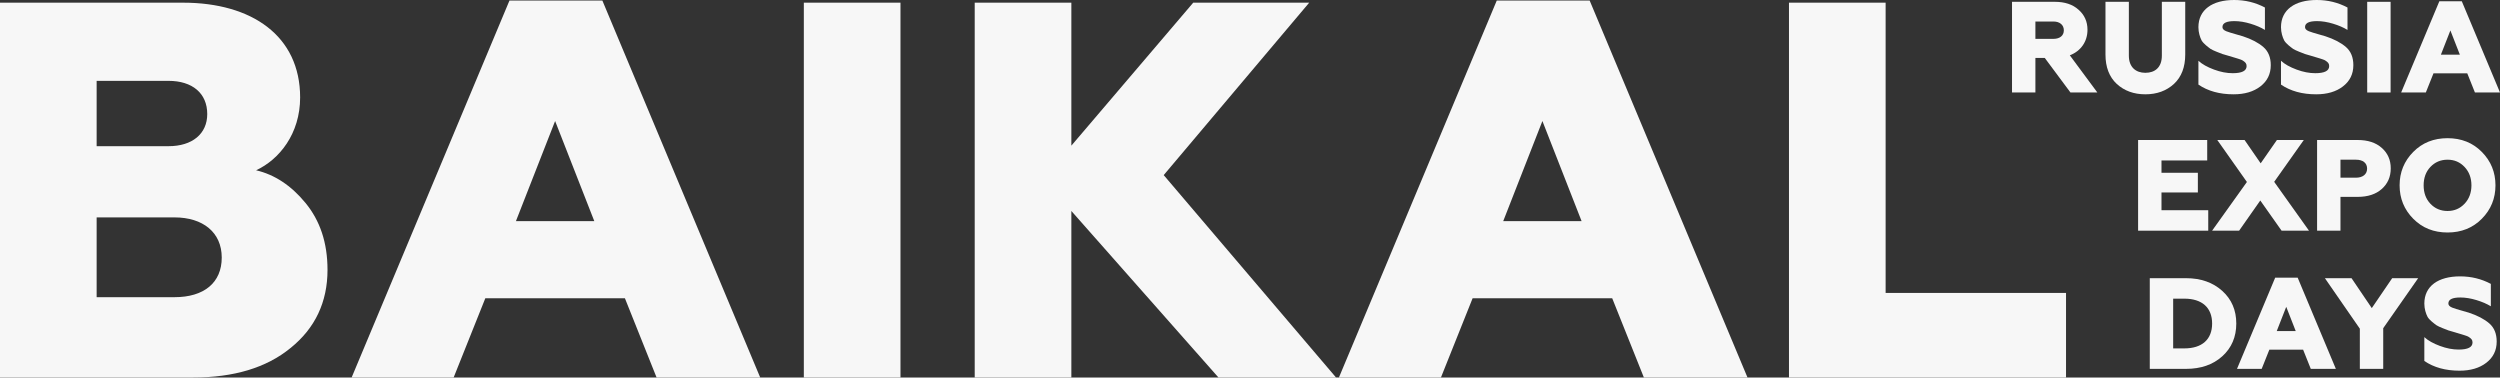 <svg width="649" height="98" viewBox="0 0 649 98" fill="none" xmlns="http://www.w3.org/2000/svg">
<rect x="0" y="0" width="649" height="98" fill="#333333" stroke="none"/>
<path d="M50.177 98C60.63 98 69.133 95.498 75.405 90.355C81.816 85.211 85.022 78.4 85.022 70.06C85.022 62.97 83.071 57.271 79.307 52.684C75.544 48.096 71.223 45.316 66.484 44.204C72.478 41.424 77.914 34.752 77.914 25.299C77.914 9.313 65.369 0.695 47.529 0.695H0V98H50.177ZM25.088 56.437H45.299C52.686 56.437 57.564 60.329 57.564 66.862C57.564 73.396 52.965 77.149 45.299 77.149H25.088V56.437ZM25.088 20.99H43.765C49.898 20.99 53.801 24.187 53.801 29.608C53.801 34.752 49.898 37.949 43.765 37.949H25.088V20.99Z" fill="#F7F7F7"/>
<path d="M117.764 98L125.988 77.427H162.227L170.45 98H197.35L156.373 0.139H132.26L91.282 98H117.764ZM144.107 31.416L154.282 57.41H133.932L144.107 31.416Z" fill="#F7F7F7"/>
<path d="M233.764 98V0.695H208.675V98H233.764Z" fill="#F7F7F7"/>
<path d="M278.124 98V54.769L316.314 98H346.838L302.097 45.455L339.869 0.695H309.763L278.124 37.81V0.695H253.035V98H278.124Z" fill="#F7F7F7"/>
<path d="M374.066 98L382.29 77.427H418.528L426.752 98H453.652L412.674 0.139H388.562L347.584 98H374.066ZM400.409 31.416L410.584 57.41H390.234L400.409 31.416Z" fill="#F7F7F7"/>
<path d="M536.34 98V76.037H489.508V0.695H464.419V98H536.34Z" fill="#F7F7F7"/>
<path d="M528.389 24.012V15.033H530.817L537.493 24.012H544.474L537.325 14.36C540.191 13.251 541.911 10.796 541.911 7.735C541.911 5.616 541.135 3.868 539.584 2.522C538.067 1.143 536.01 0.471 533.413 0.471H522.319V24.012H528.389ZM528.389 5.583H533.076C534.728 5.583 535.774 6.491 535.774 7.87C535.774 9.248 534.728 10.089 533.076 10.089H528.389V5.583Z" fill="#F7F7F7"/>
<path d="M546.582 14.159C546.582 17.421 547.56 19.977 549.516 21.793C551.471 23.575 553.933 24.483 556.934 24.483C559.935 24.483 562.397 23.575 564.353 21.793C566.309 19.977 567.287 17.421 567.287 14.159V0.471H561.217V14.461C561.217 17.454 559.463 18.901 556.934 18.901C554.473 18.901 552.652 17.454 552.652 14.461V0.471H546.582V14.159Z" fill="#F7F7F7"/>
<path d="M579.847 24.483C582.679 24.483 585.006 23.811 586.793 22.432C588.58 21.053 589.491 19.237 589.491 16.916C589.491 14.898 588.85 13.318 587.569 12.208C586.287 11.098 584.5 10.156 582.241 9.417C581.263 9.114 579.712 8.71 579.004 8.475L577.924 8.105C577.216 7.802 576.947 7.466 576.947 7.029C576.947 5.986 577.992 5.482 580.049 5.482C581.398 5.482 582.78 5.717 584.23 6.154C585.68 6.592 586.928 7.13 587.973 7.769V1.951C585.512 0.639 582.848 0 579.981 0C574.316 0 570.708 2.522 570.708 7.062C570.708 8.441 571.113 9.686 571.551 10.526C572.057 11.367 573.17 12.174 573.844 12.679C574.215 12.914 574.721 13.15 575.395 13.419L576.947 14.024L578.666 14.528L580.791 15.168C581.195 15.302 582.038 15.537 582.308 15.773C582.848 16.143 583.219 16.445 583.219 17.152C583.219 18.396 582.005 19.001 579.61 19.001C578.093 19.001 576.474 18.699 574.755 18.06C573.035 17.421 571.686 16.681 570.708 15.773V21.961C573.17 23.642 576.205 24.483 579.847 24.483Z" fill="#F7F7F7"/>
<path d="M601.284 24.483C604.117 24.483 606.444 23.811 608.231 22.432C610.018 21.053 610.929 19.237 610.929 16.916C610.929 14.898 610.288 13.318 609.007 12.208C607.725 11.098 605.938 10.156 603.679 9.417C602.701 9.114 601.15 8.71 600.441 8.475L599.362 8.105C598.654 7.802 598.384 7.466 598.384 7.029C598.384 5.986 599.43 5.482 601.487 5.482C602.836 5.482 604.218 5.717 605.668 6.154C607.118 6.592 608.366 7.13 609.411 7.769V1.951C606.95 0.639 604.286 0 601.419 0C595.754 0 592.146 2.522 592.146 7.062C592.146 8.441 592.551 9.686 592.989 10.526C593.495 11.367 594.608 12.174 595.282 12.679C595.653 12.914 596.159 13.15 596.833 13.419L598.384 14.024L600.104 14.528L602.229 15.168C602.633 15.302 603.476 15.537 603.746 15.773C604.286 16.143 604.657 16.445 604.657 17.152C604.657 18.396 603.443 19.001 601.048 19.001C599.531 19.001 597.912 18.699 596.193 18.06C594.473 17.421 593.124 16.681 592.146 15.773V21.961C594.608 23.642 597.643 24.483 601.284 24.483Z" fill="#F7F7F7"/>
<path d="M620.598 24.012V0.471H614.528V24.012H620.598Z" fill="#F7F7F7"/>
<path d="M629.745 24.012L631.735 19.035H640.502L642.492 24.012H649L639.086 0.336H633.252L623.338 24.012H629.745ZM636.119 7.903L638.58 14.192H633.657L636.119 7.903Z" fill="#F7F7F7"/>
<path d="M573.261 59.885V54.572H561.122V49.964H570.564V44.852H561.122V41.657H572.992V36.344H555.052V59.885H573.261Z" fill="#F7F7F7"/>
<path d="M581.274 59.885L586.77 52.049L592.3 59.885H599.416L590.378 47.206L598.067 36.344H591.086L586.871 42.397L582.69 36.344H575.609L583.297 47.24L574.26 59.885H581.274Z" fill="#F7F7F7"/>
<path d="M607.587 59.885V51.108H612.038C614.669 51.108 616.759 50.435 618.31 49.056C619.862 47.677 620.637 45.895 620.637 43.709C620.637 41.523 619.862 39.774 618.31 38.395C616.759 37.016 614.669 36.344 612.038 36.344H601.517V59.885H607.587ZM607.587 41.456H611.6C613.387 41.456 614.5 42.296 614.5 43.776C614.5 45.256 613.353 46.13 611.6 46.13H607.587V41.456Z" fill="#F7F7F7"/>
<path d="M630.93 52.89C629.749 51.646 629.176 50.031 629.176 48.114C629.176 46.197 629.749 44.583 630.93 43.339C632.11 42.094 633.594 41.456 635.381 41.456C637.168 41.456 638.618 42.094 639.798 43.339C640.979 44.583 641.586 46.197 641.586 48.114C641.586 50.031 640.979 51.646 639.798 52.89C638.618 54.134 637.168 54.773 635.381 54.773C633.594 54.773 632.11 54.134 630.93 52.89ZM644.283 56.791C646.644 54.403 647.824 51.511 647.824 48.114C647.824 44.718 646.644 41.825 644.283 39.438C641.923 37.05 638.955 35.873 635.381 35.873C631.806 35.873 628.839 37.05 626.479 39.438C624.118 41.825 622.938 44.718 622.938 48.114C622.938 51.511 624.118 54.403 626.479 56.791C628.839 59.179 631.806 60.356 635.381 60.356C638.955 60.356 641.923 59.179 644.283 56.791Z" fill="#F7F7F7"/>
<path d="M567.49 95.758C571.334 95.758 574.47 94.682 576.898 92.496C579.326 90.31 580.54 87.451 580.54 83.987C580.54 80.523 579.326 77.698 576.898 75.512C574.47 73.326 571.334 72.216 567.49 72.216H558.082V95.758H567.49ZM564.152 77.53H567.052C571.638 77.53 574.268 79.851 574.268 83.987C574.268 88.124 571.638 90.444 567.052 90.444H564.152V77.53Z" fill="#F7F7F7"/>
<path d="M587.133 95.758L589.122 90.781H597.89L599.879 95.758H606.388L596.474 72.082H590.64L580.726 95.758H587.133ZM593.506 79.649L595.968 85.938H591.045L593.506 79.649Z" fill="#F7F7F7"/>
<path d="M618.684 95.758V85.198L627.755 72.216H621.01L615.716 79.985L610.456 72.216H603.543L612.614 85.332V95.758H618.684Z" fill="#F7F7F7"/>
<path d="M638.496 96.229C641.329 96.229 643.655 95.556 645.443 94.177C647.23 92.798 648.14 90.982 648.14 88.662C648.14 86.644 647.5 85.063 646.218 83.954C644.937 82.844 643.15 81.902 640.89 81.162C639.912 80.859 638.361 80.456 637.653 80.221L636.574 79.851C635.866 79.548 635.596 79.212 635.596 78.774C635.596 77.732 636.641 77.227 638.698 77.227C640.047 77.227 641.43 77.463 642.88 77.9C644.33 78.337 645.578 78.875 646.623 79.514V73.696C644.161 72.385 641.497 71.746 638.631 71.746C632.966 71.746 629.358 74.268 629.358 78.808C629.358 80.187 629.762 81.431 630.201 82.272C630.707 83.113 631.819 83.92 632.494 84.424C632.865 84.66 633.371 84.895 634.045 85.164L635.596 85.77L637.316 86.274L639.44 86.913C639.845 87.048 640.688 87.283 640.958 87.518C641.497 87.888 641.868 88.191 641.868 88.897C641.868 90.142 640.654 90.747 638.26 90.747C636.743 90.747 635.124 90.444 633.404 89.805C631.684 89.166 630.336 88.426 629.358 87.518V93.707C631.819 95.388 634.854 96.229 638.496 96.229Z" fill="#F7F7F7"/>
</svg>
